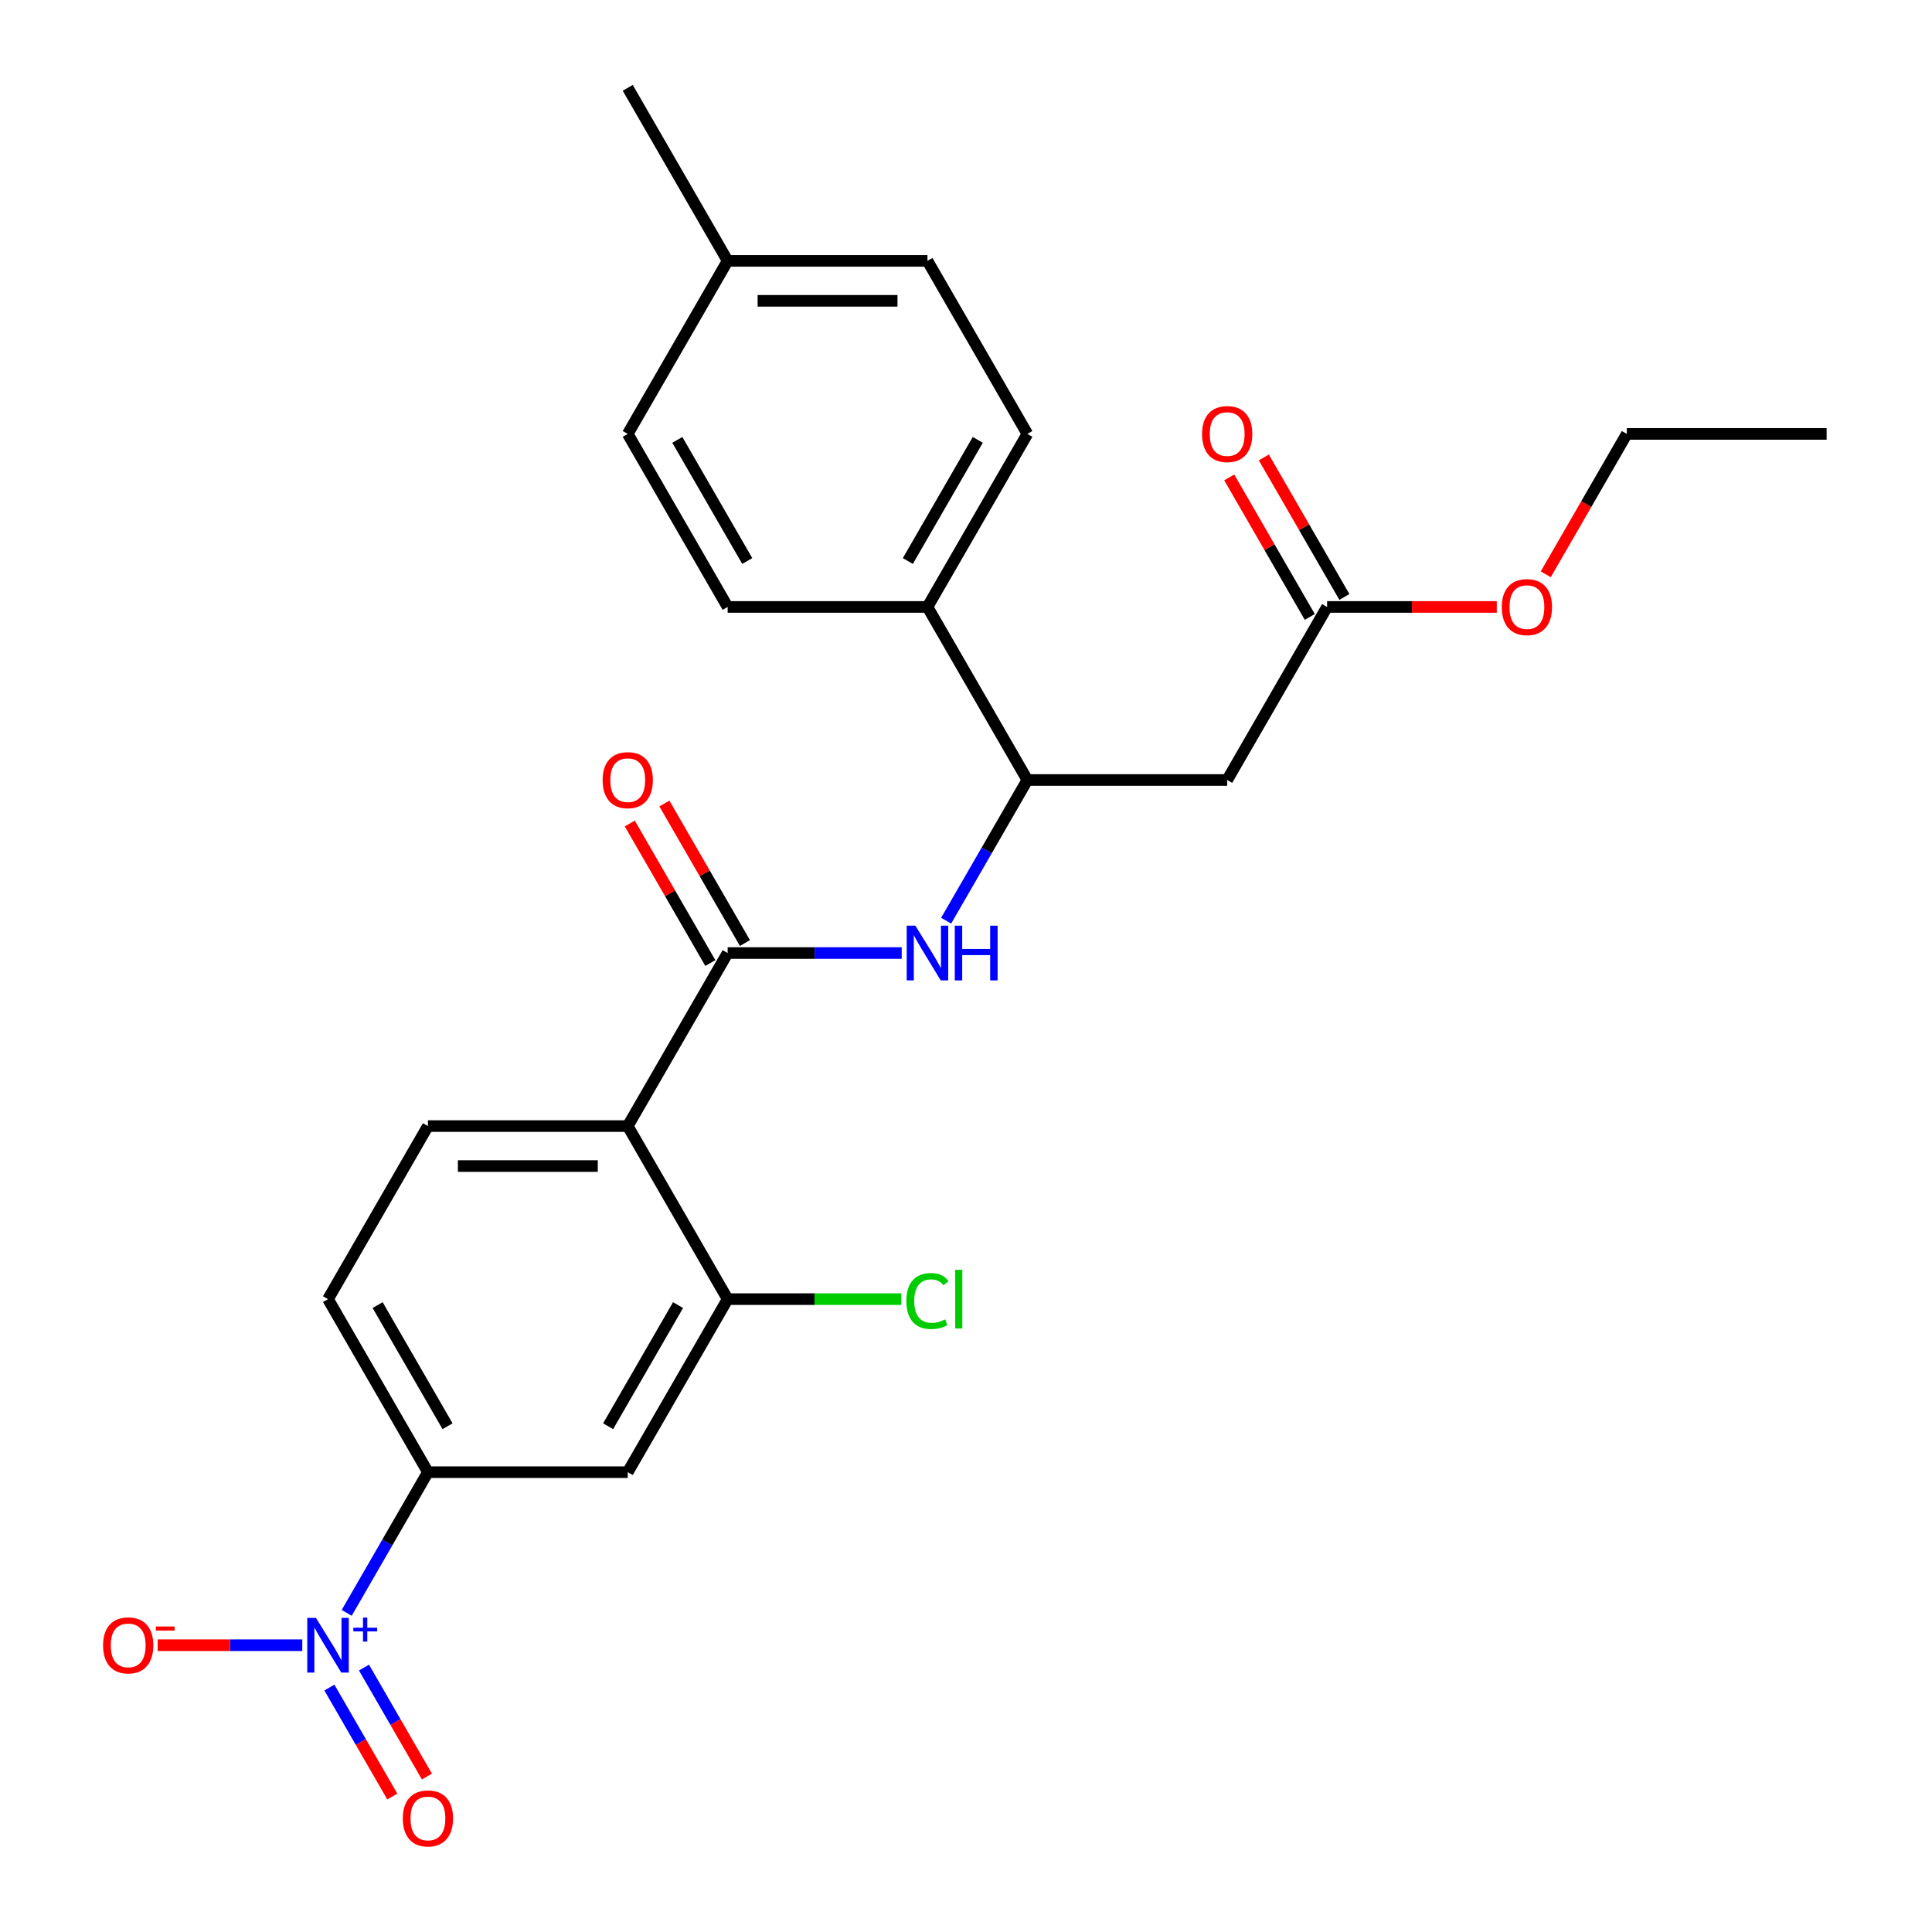 <?xml version='1.0' encoding='iso-8859-1'?>
<svg version='1.1' baseProfile='full'
              xmlns='http://www.w3.org/2000/svg'
                      xmlns:rdkit='http://www.rdkit.org/xml'
                      xmlns:xlink='http://www.w3.org/1999/xlink'
                  xml:space='preserve'
width='1000px' height='1000px' viewBox='0 0 1000 1000'>
<!-- END OF HEADER -->
<rect style='opacity:1.0;fill:#FFFFFF;stroke:none' width='1000' height='1000' x='0' y='0'> </rect>
<path class='bond-4' d='M 179.449,834.817 L 200.471,798.406' style='fill:none;fill-rule:evenodd;stroke:#0000FF;stroke-width:6px;stroke-linecap:butt;stroke-linejoin:miter;stroke-opacity:1' />
<path class='bond-4' d='M 200.471,798.406 L 221.493,761.995' style='fill:none;fill-rule:evenodd;stroke:#000000;stroke-width:6px;stroke-linecap:butt;stroke-linejoin:miter;stroke-opacity:1' />
<path class='bond-10' d='M 156.455,851.563 L 119.032,851.563' style='fill:none;fill-rule:evenodd;stroke:#0000FF;stroke-width:6px;stroke-linecap:butt;stroke-linejoin:miter;stroke-opacity:1' />
<path class='bond-10' d='M 119.032,851.563 L 81.609,851.563' style='fill:none;fill-rule:evenodd;stroke:#FF0000;stroke-width:6px;stroke-linecap:butt;stroke-linejoin:miter;stroke-opacity:1' />
<path class='bond-11' d='M 170.492,873.479 L 186.773,901.679' style='fill:none;fill-rule:evenodd;stroke:#0000FF;stroke-width:6px;stroke-linecap:butt;stroke-linejoin:miter;stroke-opacity:1' />
<path class='bond-11' d='M 186.773,901.679 L 203.055,929.879' style='fill:none;fill-rule:evenodd;stroke:#FF0000;stroke-width:6px;stroke-linecap:butt;stroke-linejoin:miter;stroke-opacity:1' />
<path class='bond-11' d='M 188.406,863.137 L 204.687,891.337' style='fill:none;fill-rule:evenodd;stroke:#0000FF;stroke-width:6px;stroke-linecap:butt;stroke-linejoin:miter;stroke-opacity:1' />
<path class='bond-11' d='M 204.687,891.337 L 220.968,919.537' style='fill:none;fill-rule:evenodd;stroke:#FF0000;stroke-width:6px;stroke-linecap:butt;stroke-linejoin:miter;stroke-opacity:1' />
<path class='bond-0' d='M 324.916,582.86 L 221.493,582.86' style='fill:none;fill-rule:evenodd;stroke:#000000;stroke-width:6px;stroke-linecap:butt;stroke-linejoin:miter;stroke-opacity:1' />
<path class='bond-0' d='M 309.403,603.545 L 237.006,603.545' style='fill:none;fill-rule:evenodd;stroke:#000000;stroke-width:6px;stroke-linecap:butt;stroke-linejoin:miter;stroke-opacity:1' />
<path class='bond-1' d='M 324.916,582.86 L 376.628,493.292' style='fill:none;fill-rule:evenodd;stroke:#000000;stroke-width:6px;stroke-linecap:butt;stroke-linejoin:miter;stroke-opacity:1' />
<path class='bond-26' d='M 324.916,582.86 L 376.628,672.427' style='fill:none;fill-rule:evenodd;stroke:#000000;stroke-width:6px;stroke-linecap:butt;stroke-linejoin:miter;stroke-opacity:1' />
<path class='bond-2' d='M 376.628,493.292 L 421.677,493.292' style='fill:none;fill-rule:evenodd;stroke:#000000;stroke-width:6px;stroke-linecap:butt;stroke-linejoin:miter;stroke-opacity:1' />
<path class='bond-2' d='M 421.677,493.292 L 466.726,493.292' style='fill:none;fill-rule:evenodd;stroke:#0000FF;stroke-width:6px;stroke-linecap:butt;stroke-linejoin:miter;stroke-opacity:1' />
<path class='bond-13' d='M 385.585,488.121 L 364.736,452.01' style='fill:none;fill-rule:evenodd;stroke:#000000;stroke-width:6px;stroke-linecap:butt;stroke-linejoin:miter;stroke-opacity:1' />
<path class='bond-13' d='M 364.736,452.01 L 343.888,415.899' style='fill:none;fill-rule:evenodd;stroke:#FF0000;stroke-width:6px;stroke-linecap:butt;stroke-linejoin:miter;stroke-opacity:1' />
<path class='bond-13' d='M 367.671,498.464 L 346.823,462.353' style='fill:none;fill-rule:evenodd;stroke:#000000;stroke-width:6px;stroke-linecap:butt;stroke-linejoin:miter;stroke-opacity:1' />
<path class='bond-13' d='M 346.823,462.353 L 325.974,426.242' style='fill:none;fill-rule:evenodd;stroke:#FF0000;stroke-width:6px;stroke-linecap:butt;stroke-linejoin:miter;stroke-opacity:1' />
<path class='bond-7' d='M 489.72,476.547 L 510.742,440.136' style='fill:none;fill-rule:evenodd;stroke:#0000FF;stroke-width:6px;stroke-linecap:butt;stroke-linejoin:miter;stroke-opacity:1' />
<path class='bond-7' d='M 510.742,440.136 L 531.764,403.725' style='fill:none;fill-rule:evenodd;stroke:#000000;stroke-width:6px;stroke-linecap:butt;stroke-linejoin:miter;stroke-opacity:1' />
<path class='bond-3' d='M 376.628,672.427 L 324.916,761.995' style='fill:none;fill-rule:evenodd;stroke:#000000;stroke-width:6px;stroke-linecap:butt;stroke-linejoin:miter;stroke-opacity:1' />
<path class='bond-3' d='M 350.958,675.52 L 314.76,738.218' style='fill:none;fill-rule:evenodd;stroke:#000000;stroke-width:6px;stroke-linecap:butt;stroke-linejoin:miter;stroke-opacity:1' />
<path class='bond-18' d='M 376.628,672.427 L 421.587,672.427' style='fill:none;fill-rule:evenodd;stroke:#000000;stroke-width:6px;stroke-linecap:butt;stroke-linejoin:miter;stroke-opacity:1' />
<path class='bond-18' d='M 421.587,672.427 L 466.546,672.427' style='fill:none;fill-rule:evenodd;stroke:#00CC00;stroke-width:6px;stroke-linecap:butt;stroke-linejoin:miter;stroke-opacity:1' />
<path class='bond-6' d='M 221.493,761.995 L 324.916,761.995' style='fill:none;fill-rule:evenodd;stroke:#000000;stroke-width:6px;stroke-linecap:butt;stroke-linejoin:miter;stroke-opacity:1' />
<path class='bond-14' d='M 221.493,761.995 L 169.781,672.427' style='fill:none;fill-rule:evenodd;stroke:#000000;stroke-width:6px;stroke-linecap:butt;stroke-linejoin:miter;stroke-opacity:1' />
<path class='bond-14' d='M 231.649,738.218 L 195.451,675.52' style='fill:none;fill-rule:evenodd;stroke:#000000;stroke-width:6px;stroke-linecap:butt;stroke-linejoin:miter;stroke-opacity:1' />
<path class='bond-5' d='M 635.187,403.725 L 531.764,403.725' style='fill:none;fill-rule:evenodd;stroke:#000000;stroke-width:6px;stroke-linecap:butt;stroke-linejoin:miter;stroke-opacity:1' />
<path class='bond-9' d='M 635.187,403.725 L 686.899,314.157' style='fill:none;fill-rule:evenodd;stroke:#000000;stroke-width:6px;stroke-linecap:butt;stroke-linejoin:miter;stroke-opacity:1' />
<path class='bond-12' d='M 531.764,403.725 L 480.052,314.157' style='fill:none;fill-rule:evenodd;stroke:#000000;stroke-width:6px;stroke-linecap:butt;stroke-linejoin:miter;stroke-opacity:1' />
<path class='bond-8' d='M 221.493,582.86 L 169.781,672.427' style='fill:none;fill-rule:evenodd;stroke:#000000;stroke-width:6px;stroke-linecap:butt;stroke-linejoin:miter;stroke-opacity:1' />
<path class='bond-15' d='M 695.856,308.986 L 675.007,272.875' style='fill:none;fill-rule:evenodd;stroke:#000000;stroke-width:6px;stroke-linecap:butt;stroke-linejoin:miter;stroke-opacity:1' />
<path class='bond-15' d='M 675.007,272.875 L 654.159,236.764' style='fill:none;fill-rule:evenodd;stroke:#FF0000;stroke-width:6px;stroke-linecap:butt;stroke-linejoin:miter;stroke-opacity:1' />
<path class='bond-15' d='M 677.943,319.328 L 657.094,283.217' style='fill:none;fill-rule:evenodd;stroke:#000000;stroke-width:6px;stroke-linecap:butt;stroke-linejoin:miter;stroke-opacity:1' />
<path class='bond-15' d='M 657.094,283.217 L 636.245,247.106' style='fill:none;fill-rule:evenodd;stroke:#FF0000;stroke-width:6px;stroke-linecap:butt;stroke-linejoin:miter;stroke-opacity:1' />
<path class='bond-19' d='M 686.899,314.157 L 730.818,314.157' style='fill:none;fill-rule:evenodd;stroke:#000000;stroke-width:6px;stroke-linecap:butt;stroke-linejoin:miter;stroke-opacity:1' />
<path class='bond-19' d='M 730.818,314.157 L 774.737,314.157' style='fill:none;fill-rule:evenodd;stroke:#FF0000;stroke-width:6px;stroke-linecap:butt;stroke-linejoin:miter;stroke-opacity:1' />
<path class='bond-16' d='M 480.052,314.157 L 531.764,224.59' style='fill:none;fill-rule:evenodd;stroke:#000000;stroke-width:6px;stroke-linecap:butt;stroke-linejoin:miter;stroke-opacity:1' />
<path class='bond-16' d='M 469.895,290.38 L 506.093,227.682' style='fill:none;fill-rule:evenodd;stroke:#000000;stroke-width:6px;stroke-linecap:butt;stroke-linejoin:miter;stroke-opacity:1' />
<path class='bond-17' d='M 480.052,314.157 L 376.628,314.157' style='fill:none;fill-rule:evenodd;stroke:#000000;stroke-width:6px;stroke-linecap:butt;stroke-linejoin:miter;stroke-opacity:1' />
<path class='bond-20' d='M 531.764,224.59 L 480.052,135.022' style='fill:none;fill-rule:evenodd;stroke:#000000;stroke-width:6px;stroke-linecap:butt;stroke-linejoin:miter;stroke-opacity:1' />
<path class='bond-21' d='M 376.628,314.157 L 324.916,224.59' style='fill:none;fill-rule:evenodd;stroke:#000000;stroke-width:6px;stroke-linecap:butt;stroke-linejoin:miter;stroke-opacity:1' />
<path class='bond-21' d='M 386.785,290.38 L 350.587,227.682' style='fill:none;fill-rule:evenodd;stroke:#000000;stroke-width:6px;stroke-linecap:butt;stroke-linejoin:miter;stroke-opacity:1' />
<path class='bond-23' d='M 800.083,297.252 L 821.059,260.921' style='fill:none;fill-rule:evenodd;stroke:#FF0000;stroke-width:6px;stroke-linecap:butt;stroke-linejoin:miter;stroke-opacity:1' />
<path class='bond-23' d='M 821.059,260.921 L 842.035,224.59' style='fill:none;fill-rule:evenodd;stroke:#000000;stroke-width:6px;stroke-linecap:butt;stroke-linejoin:miter;stroke-opacity:1' />
<path class='bond-27' d='M 480.052,135.022 L 376.628,135.022' style='fill:none;fill-rule:evenodd;stroke:#000000;stroke-width:6px;stroke-linecap:butt;stroke-linejoin:miter;stroke-opacity:1' />
<path class='bond-27' d='M 464.538,155.707 L 392.142,155.707' style='fill:none;fill-rule:evenodd;stroke:#000000;stroke-width:6px;stroke-linecap:butt;stroke-linejoin:miter;stroke-opacity:1' />
<path class='bond-22' d='M 324.916,224.59 L 376.628,135.022' style='fill:none;fill-rule:evenodd;stroke:#000000;stroke-width:6px;stroke-linecap:butt;stroke-linejoin:miter;stroke-opacity:1' />
<path class='bond-24' d='M 376.628,135.022 L 324.916,45.455' style='fill:none;fill-rule:evenodd;stroke:#000000;stroke-width:6px;stroke-linecap:butt;stroke-linejoin:miter;stroke-opacity:1' />
<path class='bond-25' d='M 842.035,224.59 L 945.459,224.59' style='fill:none;fill-rule:evenodd;stroke:#000000;stroke-width:6px;stroke-linecap:butt;stroke-linejoin:miter;stroke-opacity:1' />
<path  class='atom-0' d='M 163.521 837.403
L 172.801 852.403
Q 173.721 853.883, 175.201 856.563
Q 176.681 859.243, 176.761 859.403
L 176.761 837.403
L 180.521 837.403
L 180.521 865.723
L 176.641 865.723
L 166.681 849.323
Q 165.521 847.403, 164.281 845.203
Q 163.081 843.003, 162.721 842.323
L 162.721 865.723
L 159.041 865.723
L 159.041 837.403
L 163.521 837.403
' fill='#0000FF'/>
<path  class='atom-0' d='M 182.897 842.507
L 187.886 842.507
L 187.886 837.254
L 190.104 837.254
L 190.104 842.507
L 195.226 842.507
L 195.226 844.408
L 190.104 844.408
L 190.104 849.688
L 187.886 849.688
L 187.886 844.408
L 182.897 844.408
L 182.897 842.507
' fill='#0000FF'/>
<path  class='atom-3' d='M 473.792 479.132
L 483.072 494.132
Q 483.992 495.612, 485.472 498.292
Q 486.952 500.972, 487.032 501.132
L 487.032 479.132
L 490.792 479.132
L 490.792 507.452
L 486.912 507.452
L 476.952 491.052
Q 475.792 489.132, 474.552 486.932
Q 473.352 484.732, 472.992 484.052
L 472.992 507.452
L 469.312 507.452
L 469.312 479.132
L 473.792 479.132
' fill='#0000FF'/>
<path  class='atom-3' d='M 494.192 479.132
L 498.032 479.132
L 498.032 491.172
L 512.512 491.172
L 512.512 479.132
L 516.352 479.132
L 516.352 507.452
L 512.512 507.452
L 512.512 494.372
L 498.032 494.372
L 498.032 507.452
L 494.192 507.452
L 494.192 479.132
' fill='#0000FF'/>
<path  class='atom-11' d='M 53.357 851.643
Q 53.357 844.843, 56.717 841.043
Q 60.077 837.243, 66.357 837.243
Q 72.637 837.243, 75.997 841.043
Q 79.357 844.843, 79.357 851.643
Q 79.357 858.523, 75.957 862.443
Q 72.557 866.323, 66.357 866.323
Q 60.117 866.323, 56.717 862.443
Q 53.357 858.563, 53.357 851.643
M 66.357 863.123
Q 70.677 863.123, 72.997 860.243
Q 75.357 857.323, 75.357 851.643
Q 75.357 846.083, 72.997 843.283
Q 70.677 840.443, 66.357 840.443
Q 62.037 840.443, 59.677 843.243
Q 57.357 846.043, 57.357 851.643
Q 57.357 857.363, 59.677 860.243
Q 62.037 863.123, 66.357 863.123
' fill='#FF0000'/>
<path  class='atom-11' d='M 80.677 841.865
L 90.366 841.865
L 90.366 843.977
L 80.677 843.977
L 80.677 841.865
' fill='#FF0000'/>
<path  class='atom-12' d='M 208.493 941.21
Q 208.493 934.41, 211.853 930.61
Q 215.213 926.81, 221.493 926.81
Q 227.773 926.81, 231.133 930.61
Q 234.493 934.41, 234.493 941.21
Q 234.493 948.09, 231.093 952.01
Q 227.693 955.89, 221.493 955.89
Q 215.253 955.89, 211.853 952.01
Q 208.493 948.13, 208.493 941.21
M 221.493 952.69
Q 225.813 952.69, 228.133 949.81
Q 230.493 946.89, 230.493 941.21
Q 230.493 935.65, 228.133 932.85
Q 225.813 930.01, 221.493 930.01
Q 217.173 930.01, 214.813 932.81
Q 212.493 935.61, 212.493 941.21
Q 212.493 946.93, 214.813 949.81
Q 217.173 952.69, 221.493 952.69
' fill='#FF0000'/>
<path  class='atom-14' d='M 311.916 403.805
Q 311.916 397.005, 315.276 393.205
Q 318.636 389.405, 324.916 389.405
Q 331.196 389.405, 334.556 393.205
Q 337.916 397.005, 337.916 403.805
Q 337.916 410.685, 334.516 414.605
Q 331.116 418.485, 324.916 418.485
Q 318.676 418.485, 315.276 414.605
Q 311.916 410.725, 311.916 403.805
M 324.916 415.285
Q 329.236 415.285, 331.556 412.405
Q 333.916 409.485, 333.916 403.805
Q 333.916 398.245, 331.556 395.445
Q 329.236 392.605, 324.916 392.605
Q 320.596 392.605, 318.236 395.405
Q 315.916 398.205, 315.916 403.805
Q 315.916 409.525, 318.236 412.405
Q 320.596 415.285, 324.916 415.285
' fill='#FF0000'/>
<path  class='atom-16' d='M 622.187 224.67
Q 622.187 217.87, 625.547 214.07
Q 628.907 210.27, 635.187 210.27
Q 641.467 210.27, 644.827 214.07
Q 648.187 217.87, 648.187 224.67
Q 648.187 231.55, 644.787 235.47
Q 641.387 239.35, 635.187 239.35
Q 628.947 239.35, 625.547 235.47
Q 622.187 231.59, 622.187 224.67
M 635.187 236.15
Q 639.507 236.15, 641.827 233.27
Q 644.187 230.35, 644.187 224.67
Q 644.187 219.11, 641.827 216.31
Q 639.507 213.47, 635.187 213.47
Q 630.867 213.47, 628.507 216.27
Q 626.187 219.07, 626.187 224.67
Q 626.187 230.39, 628.507 233.27
Q 630.867 236.15, 635.187 236.15
' fill='#FF0000'/>
<path  class='atom-19' d='M 469.132 673.407
Q 469.132 666.367, 472.412 662.687
Q 475.732 658.967, 482.012 658.967
Q 487.852 658.967, 490.972 663.087
L 488.332 665.247
Q 486.052 662.247, 482.012 662.247
Q 477.732 662.247, 475.452 665.127
Q 473.212 667.967, 473.212 673.407
Q 473.212 679.007, 475.532 681.887
Q 477.892 684.767, 482.452 684.767
Q 485.572 684.767, 489.212 682.887
L 490.332 685.887
Q 488.852 686.847, 486.612 687.407
Q 484.372 687.967, 481.892 687.967
Q 475.732 687.967, 472.412 684.207
Q 469.132 680.447, 469.132 673.407
' fill='#00CC00'/>
<path  class='atom-19' d='M 494.412 657.247
L 498.092 657.247
L 498.092 687.607
L 494.412 687.607
L 494.412 657.247
' fill='#00CC00'/>
<path  class='atom-20' d='M 777.323 314.237
Q 777.323 307.437, 780.683 303.637
Q 784.043 299.837, 790.323 299.837
Q 796.603 299.837, 799.963 303.637
Q 803.323 307.437, 803.323 314.237
Q 803.323 321.117, 799.923 325.037
Q 796.523 328.917, 790.323 328.917
Q 784.083 328.917, 780.683 325.037
Q 777.323 321.157, 777.323 314.237
M 790.323 325.717
Q 794.643 325.717, 796.963 322.837
Q 799.323 319.917, 799.323 314.237
Q 799.323 308.677, 796.963 305.877
Q 794.643 303.037, 790.323 303.037
Q 786.003 303.037, 783.643 305.837
Q 781.323 308.637, 781.323 314.237
Q 781.323 319.957, 783.643 322.837
Q 786.003 325.717, 790.323 325.717
' fill='#FF0000'/>
</svg>
